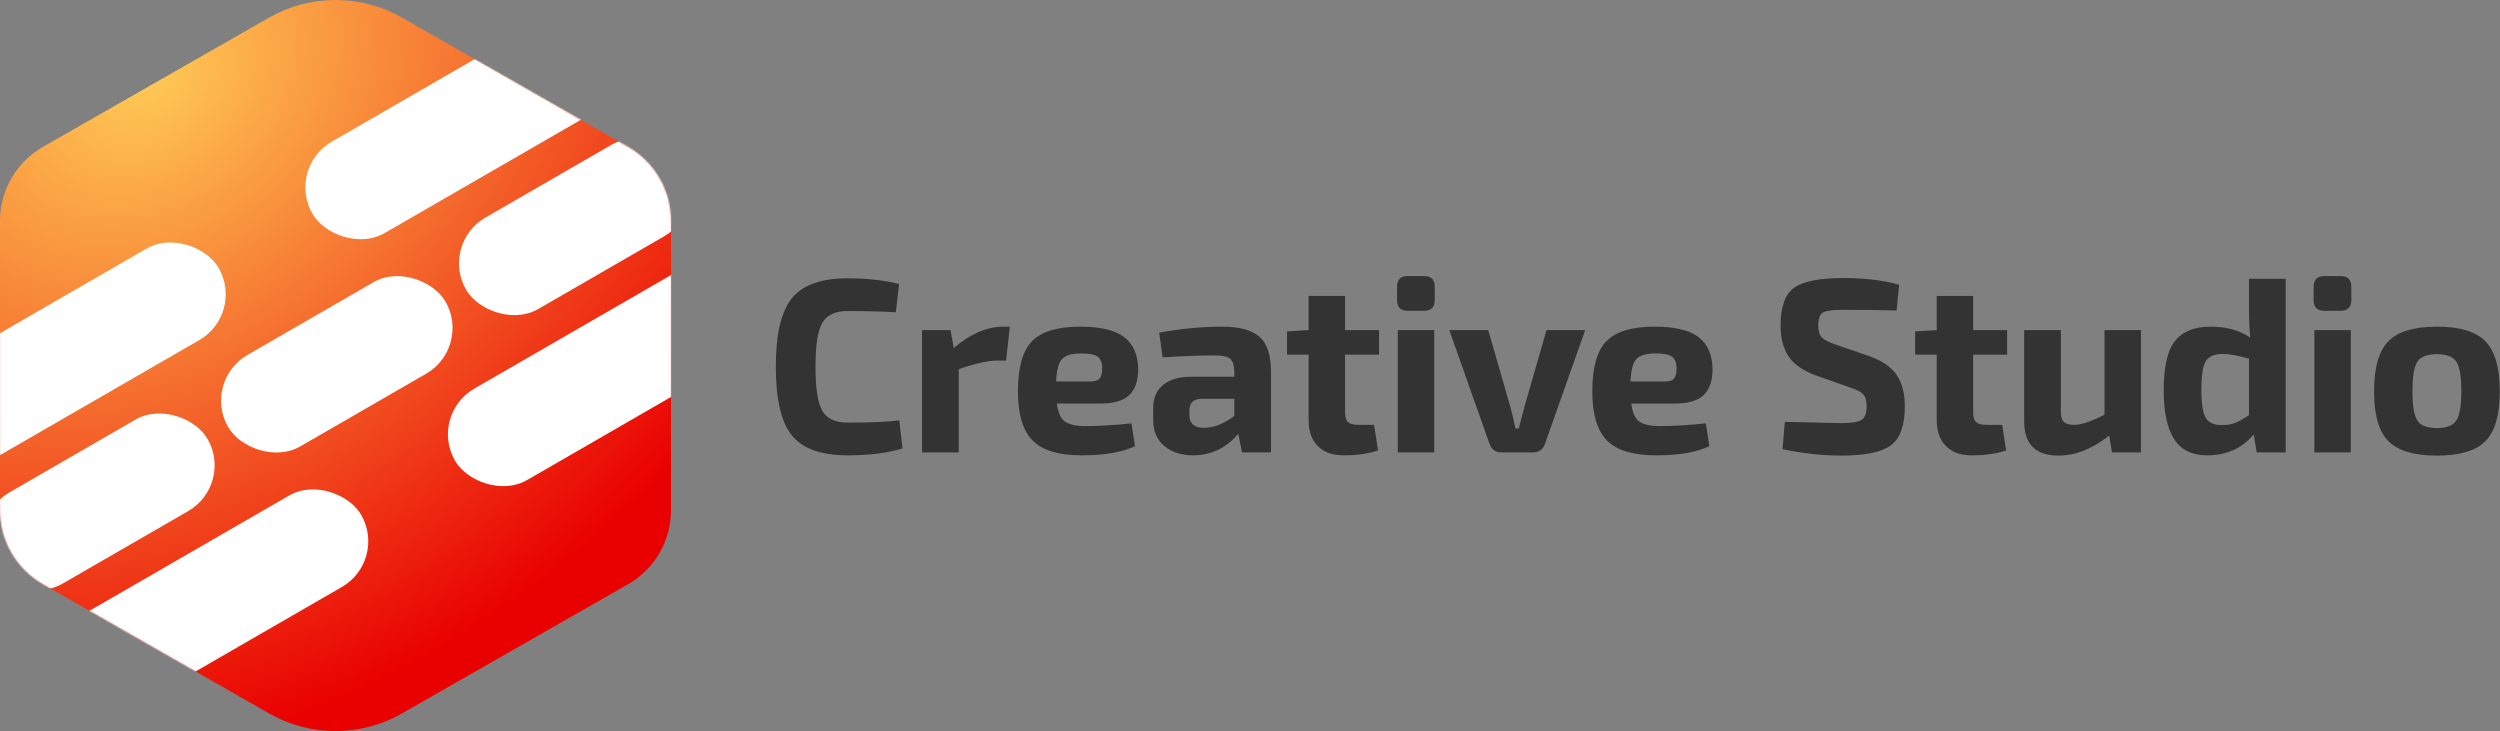 <?xml version="1.0" encoding="UTF-8"?>
<svg width="1956px" height="572px" viewBox="0 0 1956 572" version="1.1" xmlns="http://www.w3.org/2000/svg" xmlns:xlink="http://www.w3.org/1999/xlink">
    <rect x="0" y="0" width="1956" height="572" fill="#808080" stroke="none"/>
    <title>Group 2</title>
    <defs>
        <radialGradient cx="21.72%" cy="11.149%" fx="21.72%" fy="11.149%" r="94.961%" gradientTransform="translate(0.217,0.111),scale(1,0.918),rotate(57.367),scale(1,1.26),translate(-0.217,-0.111)" id="radialGradient-1">
            <stop stop-color="#FFCA55" offset="0%"></stop>
            <stop stop-color="#E90000" offset="100%"></stop>
        </radialGradient>
        <path d="M491.359,114.883 L314.488,13.802 C282.288,-4.601 242.712,-4.601 210.512,13.802 L33.644,114.883 C12.835,126.774 0,148.858 0,172.771 L0,399.229 C0,423.142 12.835,445.229 33.644,457.12 L210.512,558.198 C242.712,576.601 282.288,576.601 314.488,558.198 L491.359,457.12 C512.165,445.229 525,423.142 525,399.229 L525,172.771 C525,148.858 512.165,126.774 491.359,114.883 L491.359,114.883 Z" id="path-2"></path>
    </defs>
    <g id="Page-1" stroke="none" stroke-width="1" fill="none" fill-rule="evenodd">
        <g id="Extra-Large" transform="translate(-243, -489)">
            <g id="Group-2" transform="translate(243, 489)">
                <g id="Path-Copy-12">
                    <mask id="mask-3" fill="white">
                        <use xlink:href="#path-2"></use>
                    </mask>
                    <use id="Mask" fill="url(#radialGradient-1)" xlink:href="#path-2"></use>
                    <g id="Group-13" mask="url(#mask-3)" fill="#FFFFFF">
                        <g transform="translate(263.533, 285.047) rotate(-30) translate(-263.533, -285.047) translate(-82.677, 132.196)">
                            <rect id="Rectangle" x="462.992" y="111.54" width="196.358" height="82.622" rx="41.311"></rect>
                            <rect id="Rectangle-Copy-46" x="248.031" y="111.54" width="196.358" height="82.622" rx="41.311"></rect>
                            <rect id="Rectangle-Copy-43" x="33.071" y="111.54" width="196.358" height="82.622" rx="41.311"></rect>
                            <rect id="Rectangle-Copy-29" x="388.583" y="223.08" width="303.839" height="82.622" rx="41.311"></rect>
                            <rect id="Rectangle-Copy-44" x="0" y="223.08" width="303.839" height="82.622" rx="41.311"></rect>
                            <rect id="Rectangle-Copy-30" x="388.583" y="0" width="303.839" height="82.622" rx="41.311"></rect>
                            <rect id="Rectangle-Copy-45" x="0" y="0" width="303.839" height="82.622" rx="41.311"></rect>
                        </g>
                    </g>
                </g>
                <g id="Creative-Studio" transform="translate(607, 216)" fill="#333333" fill-rule="nonzero">
                    <path d="M96.612,112.908 L99.134,134.83 C87.494,138.451 73.203,140.262 56.26,140.262 C35.567,140.262 21.017,135.089 12.61,124.742 C4.203,114.395 -1.13686838e-13,96.483 -1.13686838e-13,71.004 C-1.13686838e-13,45.525 4.203,27.613 12.61,17.266 C21.017,6.919 35.567,1.746 56.26,1.746 C71.263,1.746 84.649,3.233 96.418,6.208 L93.896,28.324 C83.42,27.677 70.875,27.354 56.26,27.354 C46.56,27.354 39.932,30.426 36.375,36.569 C32.818,42.712 31.04,54.191 31.04,71.004 C31.04,87.817 32.818,99.296 36.375,105.439 C39.932,111.582 46.56,114.654 56.26,114.654 C74.237,114.654 87.688,114.072 96.612,112.908 Z" id="Path"></path>
                    <path d="M183.076,39.576 L180.166,66.154 L172.406,66.154 C166.069,66.154 156.304,68.353 143.112,72.75 L143.112,137.934 L114.4,137.934 L114.4,42.292 L136.71,42.292 L139.232,56.26 C152.295,45.137 165.228,39.576 178.032,39.576 L183.076,39.576 Z" id="Path"></path>
                    <path d="M254.408,99.716 L219.876,99.716 C220.781,106.7 222.883,111.388 226.181,113.781 C229.479,116.174 234.943,117.37 242.574,117.37 C252.791,117.37 264.69,116.659 278.27,115.236 L280.986,133.084 C271.027,137.869 257.124,140.262 239.276,140.262 C221.299,140.262 208.495,136.382 200.864,128.622 C193.233,120.862 189.418,108.058 189.418,90.21 C189.418,71.457 193.136,58.329 200.573,50.828 C208.01,43.327 220.523,39.576 238.112,39.576 C254.02,39.576 265.531,42.324 272.644,47.821 C279.757,53.318 283.379,61.692 283.508,72.944 C283.508,81.868 281.212,88.561 276.621,93.023 C272.03,97.485 264.625,99.716 254.408,99.716 Z M219.294,82.45 L246.454,82.45 C249.946,82.45 252.306,81.609 253.535,79.928 C254.764,78.247 255.378,75.789 255.378,72.556 C255.378,68.029 254.214,64.893 251.886,63.147 C249.558,61.401 245.29,60.528 239.082,60.528 C231.71,60.528 226.666,61.983 223.95,64.893 C221.234,67.803 219.682,73.655 219.294,82.45 Z" id="Shape"></path>
                    <path d="M302.654,63.632 L299.938,44.232 C317.139,41.128 333.759,39.576 349.796,39.576 C362.729,39.576 372.235,42.195 378.314,47.433 C384.393,52.671 387.432,61.757 387.432,74.69 L387.432,137.934 L364.734,137.934 L361.824,123.384 C352.253,134.636 340.484,140.262 326.516,140.262 C317.333,140.262 309.832,137.837 304.012,132.987 C298.192,128.137 295.282,121.379 295.282,112.714 L295.282,103.014 C295.282,95.383 297.869,89.434 303.042,85.166 C308.215,80.898 315.393,78.764 324.576,78.764 L358.72,78.764 L358.72,74.496 C358.591,69.581 357.459,66.283 355.325,64.602 C353.191,62.921 349.085,62.08 343.006,62.08 C332.401,62.08 318.95,62.597 302.654,63.632 Z M323.606,105.148 L323.606,108.834 C323.606,115.43 327.357,118.728 334.858,118.728 C342.618,118.728 350.572,115.624 358.72,109.416 L358.72,96.03 L332.918,96.03 C326.71,96.159 323.606,99.199 323.606,105.148 Z" id="Shape"></path>
                    <path d="M445.378,61.498 L445.378,106.7 C445.378,110.321 446.154,112.843 447.706,114.266 C449.258,115.689 451.974,116.4 455.854,116.4 L468.076,116.4 L471.18,136.382 C463.808,138.969 454.819,140.262 444.214,140.262 C435.549,140.262 428.823,137.837 424.038,132.987 C419.253,128.137 416.86,121.379 416.86,112.714 L416.86,61.498 L399.982,61.498 L399.982,43.262 L416.86,42.292 L416.86,15.52 L445.378,15.52 L445.378,42.292 L471.956,42.292 L471.956,61.498 L445.378,61.498 Z" id="Path"></path>
                    <path d="M494.4,0 L507.204,0 C512.765,0 515.546,2.781 515.546,8.342 L515.546,18.818 C515.546,24.379 512.765,27.16 507.204,27.16 L494.4,27.16 C488.839,27.16 486.058,24.379 486.058,18.818 L486.058,8.342 C486.058,2.781 488.839,0 494.4,0 Z M515.158,137.934 L486.64,137.934 L486.64,42.292 L515.158,42.292 L515.158,137.934 Z" id="Shape"></path>
                    <path d="M633.244,42.292 L601.816,131.144 C600.264,135.671 597.16,137.934 592.504,137.934 L567.672,137.934 C563.016,137.934 559.912,135.671 558.36,131.144 L526.932,42.292 L557.39,42.292 L574.656,102.238 C576.079,107.541 577.437,113.231 578.73,119.31 L581.252,119.31 L585.714,102.238 L602.98,42.292 L633.244,42.292 Z" id="Path"></path>
                    <path d="M703.8,99.716 L669.268,99.716 C670.173,106.7 672.275,111.388 675.573,113.781 C678.871,116.174 684.335,117.37 691.966,117.37 C702.183,117.37 714.082,116.659 727.662,115.236 L730.378,133.084 C720.419,137.869 706.516,140.262 688.668,140.262 C670.691,140.262 657.887,136.382 650.256,128.622 C642.625,120.862 638.81,108.058 638.81,90.21 C638.81,71.457 642.528,58.329 649.965,50.828 C657.402,43.327 669.915,39.576 687.504,39.576 C703.412,39.576 714.923,42.324 722.036,47.821 C729.149,53.318 732.771,61.692 732.9,72.944 C732.9,81.868 730.604,88.561 726.013,93.023 C721.422,97.485 714.017,99.716 703.8,99.716 Z M668.686,82.45 L695.846,82.45 C699.338,82.45 701.698,81.609 702.927,79.928 C704.156,78.247 704.77,75.789 704.77,72.556 C704.77,68.029 703.606,64.893 701.278,63.147 C698.95,61.401 694.682,60.528 688.474,60.528 C681.102,60.528 676.058,61.983 673.342,64.893 C670.626,67.803 669.074,73.655 668.686,82.45 Z" id="Shape"></path>
                    <path d="M840.838,87.3 L813.872,77.794 C803.913,74.173 796.8,69.258 792.532,63.05 C788.264,56.842 786.13,48.694 786.13,38.606 C786.13,23.862 789.719,14 796.897,9.021 C804.075,4.042 816.717,1.552 834.824,1.552 C851.896,1.552 866.575,3.298 878.862,6.79 L876.922,26.966 C865.67,26.578 851.702,26.384 835.018,26.384 C827.258,26.384 822.085,27.063 819.498,28.421 C816.911,29.779 815.618,33.174 815.618,38.606 C815.618,43.003 816.588,46.172 818.528,48.112 C820.468,50.052 824.154,51.927 829.586,53.738 L855,62.468 C865.347,66.089 872.654,71.036 876.922,77.309 C881.19,83.582 883.324,91.762 883.324,101.85 C883.324,116.853 879.703,127.038 872.46,132.405 C865.217,137.772 852.284,140.456 833.66,140.456 C818.528,140.456 803.202,138.775 787.682,135.412 L789.428,114.072 C816.976,114.719 831.72,115.042 833.66,115.042 C841.549,115.042 846.82,114.201 849.471,112.52 C852.122,110.839 853.448,107.347 853.448,102.044 C853.448,97.517 852.543,94.316 850.732,92.441 C848.921,90.566 845.623,88.852 840.838,87.3 Z" id="Path"></path>
                    <path d="M936.808,61.498 L936.808,106.7 C936.808,110.321 937.584,112.843 939.136,114.266 C940.688,115.689 943.404,116.4 947.284,116.4 L959.506,116.4 L962.61,136.382 C955.238,138.969 946.249,140.262 935.644,140.262 C926.979,140.262 920.253,137.837 915.468,132.987 C910.683,128.137 908.29,121.379 908.29,112.714 L908.29,61.498 L891.412,61.498 L891.412,43.262 L908.29,42.292 L908.29,15.52 L936.808,15.52 L936.808,42.292 L963.386,42.292 L963.386,61.498 L936.808,61.498 Z" id="Path"></path>
                    <path d="M1068.086,42.292 L1068.086,137.934 L1045.388,137.934 L1043.254,124.742 C1030.062,135.218 1016.87,140.456 1003.678,140.456 C985.701,140.456 976.712,131.597 976.712,113.878 L976.712,42.292 L1005.424,42.292 L1005.424,105.148 C1005.295,109.287 1006.006,112.197 1007.558,113.878 C1009.11,115.559 1011.826,116.4 1015.706,116.4 C1021.267,116.4 1029.221,113.749 1039.568,108.446 L1039.568,42.292 L1068.086,42.292 Z" id="Path"></path>
                    <path d="M1181.322,2.134 L1181.322,137.934 L1158.624,137.934 L1156.296,123.966 C1147.113,134.83 1134.956,140.262 1119.824,140.262 C1107.925,140.262 1099.292,135.962 1093.925,127.361 C1088.558,118.76 1085.874,106.053 1085.874,89.24 C1085.874,70.875 1088.849,58.006 1094.798,50.634 C1100.747,43.262 1109.995,39.576 1122.54,39.576 C1134.827,39.576 1145.173,42.421 1153.58,48.112 C1152.933,40.999 1152.61,34.338 1152.61,28.13 L1152.61,2.134 L1181.322,2.134 Z M1152.61,108.834 L1152.61,64.602 C1143.945,62.145 1137.155,60.916 1132.24,60.916 C1125.773,60.916 1121.344,62.727 1118.951,66.348 C1116.558,69.969 1115.362,77.535 1115.362,89.046 C1115.362,100.039 1116.526,107.379 1118.854,111.065 C1121.182,114.751 1125.321,116.594 1131.27,116.594 C1135.279,116.594 1138.707,116.044 1141.552,114.945 C1144.397,113.846 1148.083,111.809 1152.61,108.834 Z" id="Shape"></path>
                    <path d="M1211.526,0 L1224.33,0 C1229.891,0 1232.672,2.781 1232.672,8.342 L1232.672,18.818 C1232.672,24.379 1229.891,27.16 1224.33,27.16 L1211.526,27.16 C1205.965,27.16 1203.184,24.379 1203.184,18.818 L1203.184,8.342 C1203.184,2.781 1205.965,0 1211.526,0 Z M1232.284,137.934 L1203.766,137.934 L1203.766,42.292 L1232.284,42.292 L1232.284,137.934 Z" id="Shape"></path>
                    <path d="M1299.736,39.576 C1317.584,39.576 1330.226,43.424 1337.663,51.119 C1345.1,58.814 1348.818,71.845 1348.818,90.21 C1348.818,108.575 1345.1,121.541 1337.663,129.107 C1330.226,136.673 1317.584,140.456 1299.736,140.456 C1281.759,140.456 1269.052,136.673 1261.615,129.107 C1254.178,121.541 1250.46,108.575 1250.46,90.21 C1250.46,71.715 1254.178,58.653 1261.615,51.022 C1269.052,43.391 1281.759,39.576 1299.736,39.576 Z M1299.736,61.11 C1292.105,61.11 1286.997,63.05 1284.41,66.93 C1281.823,70.81 1280.53,78.57 1280.53,90.21 C1280.53,101.591 1281.823,109.222 1284.41,113.102 C1286.997,116.982 1292.105,118.922 1299.736,118.922 C1307.108,118.922 1312.12,116.982 1314.771,113.102 C1317.422,109.222 1318.748,101.591 1318.748,90.21 C1318.748,78.699 1317.455,70.972 1314.868,67.027 C1312.281,63.082 1307.237,61.11 1299.736,61.11 Z" id="Shape"></path>
                </g>
            </g>
        </g>
    </g>
</svg>
